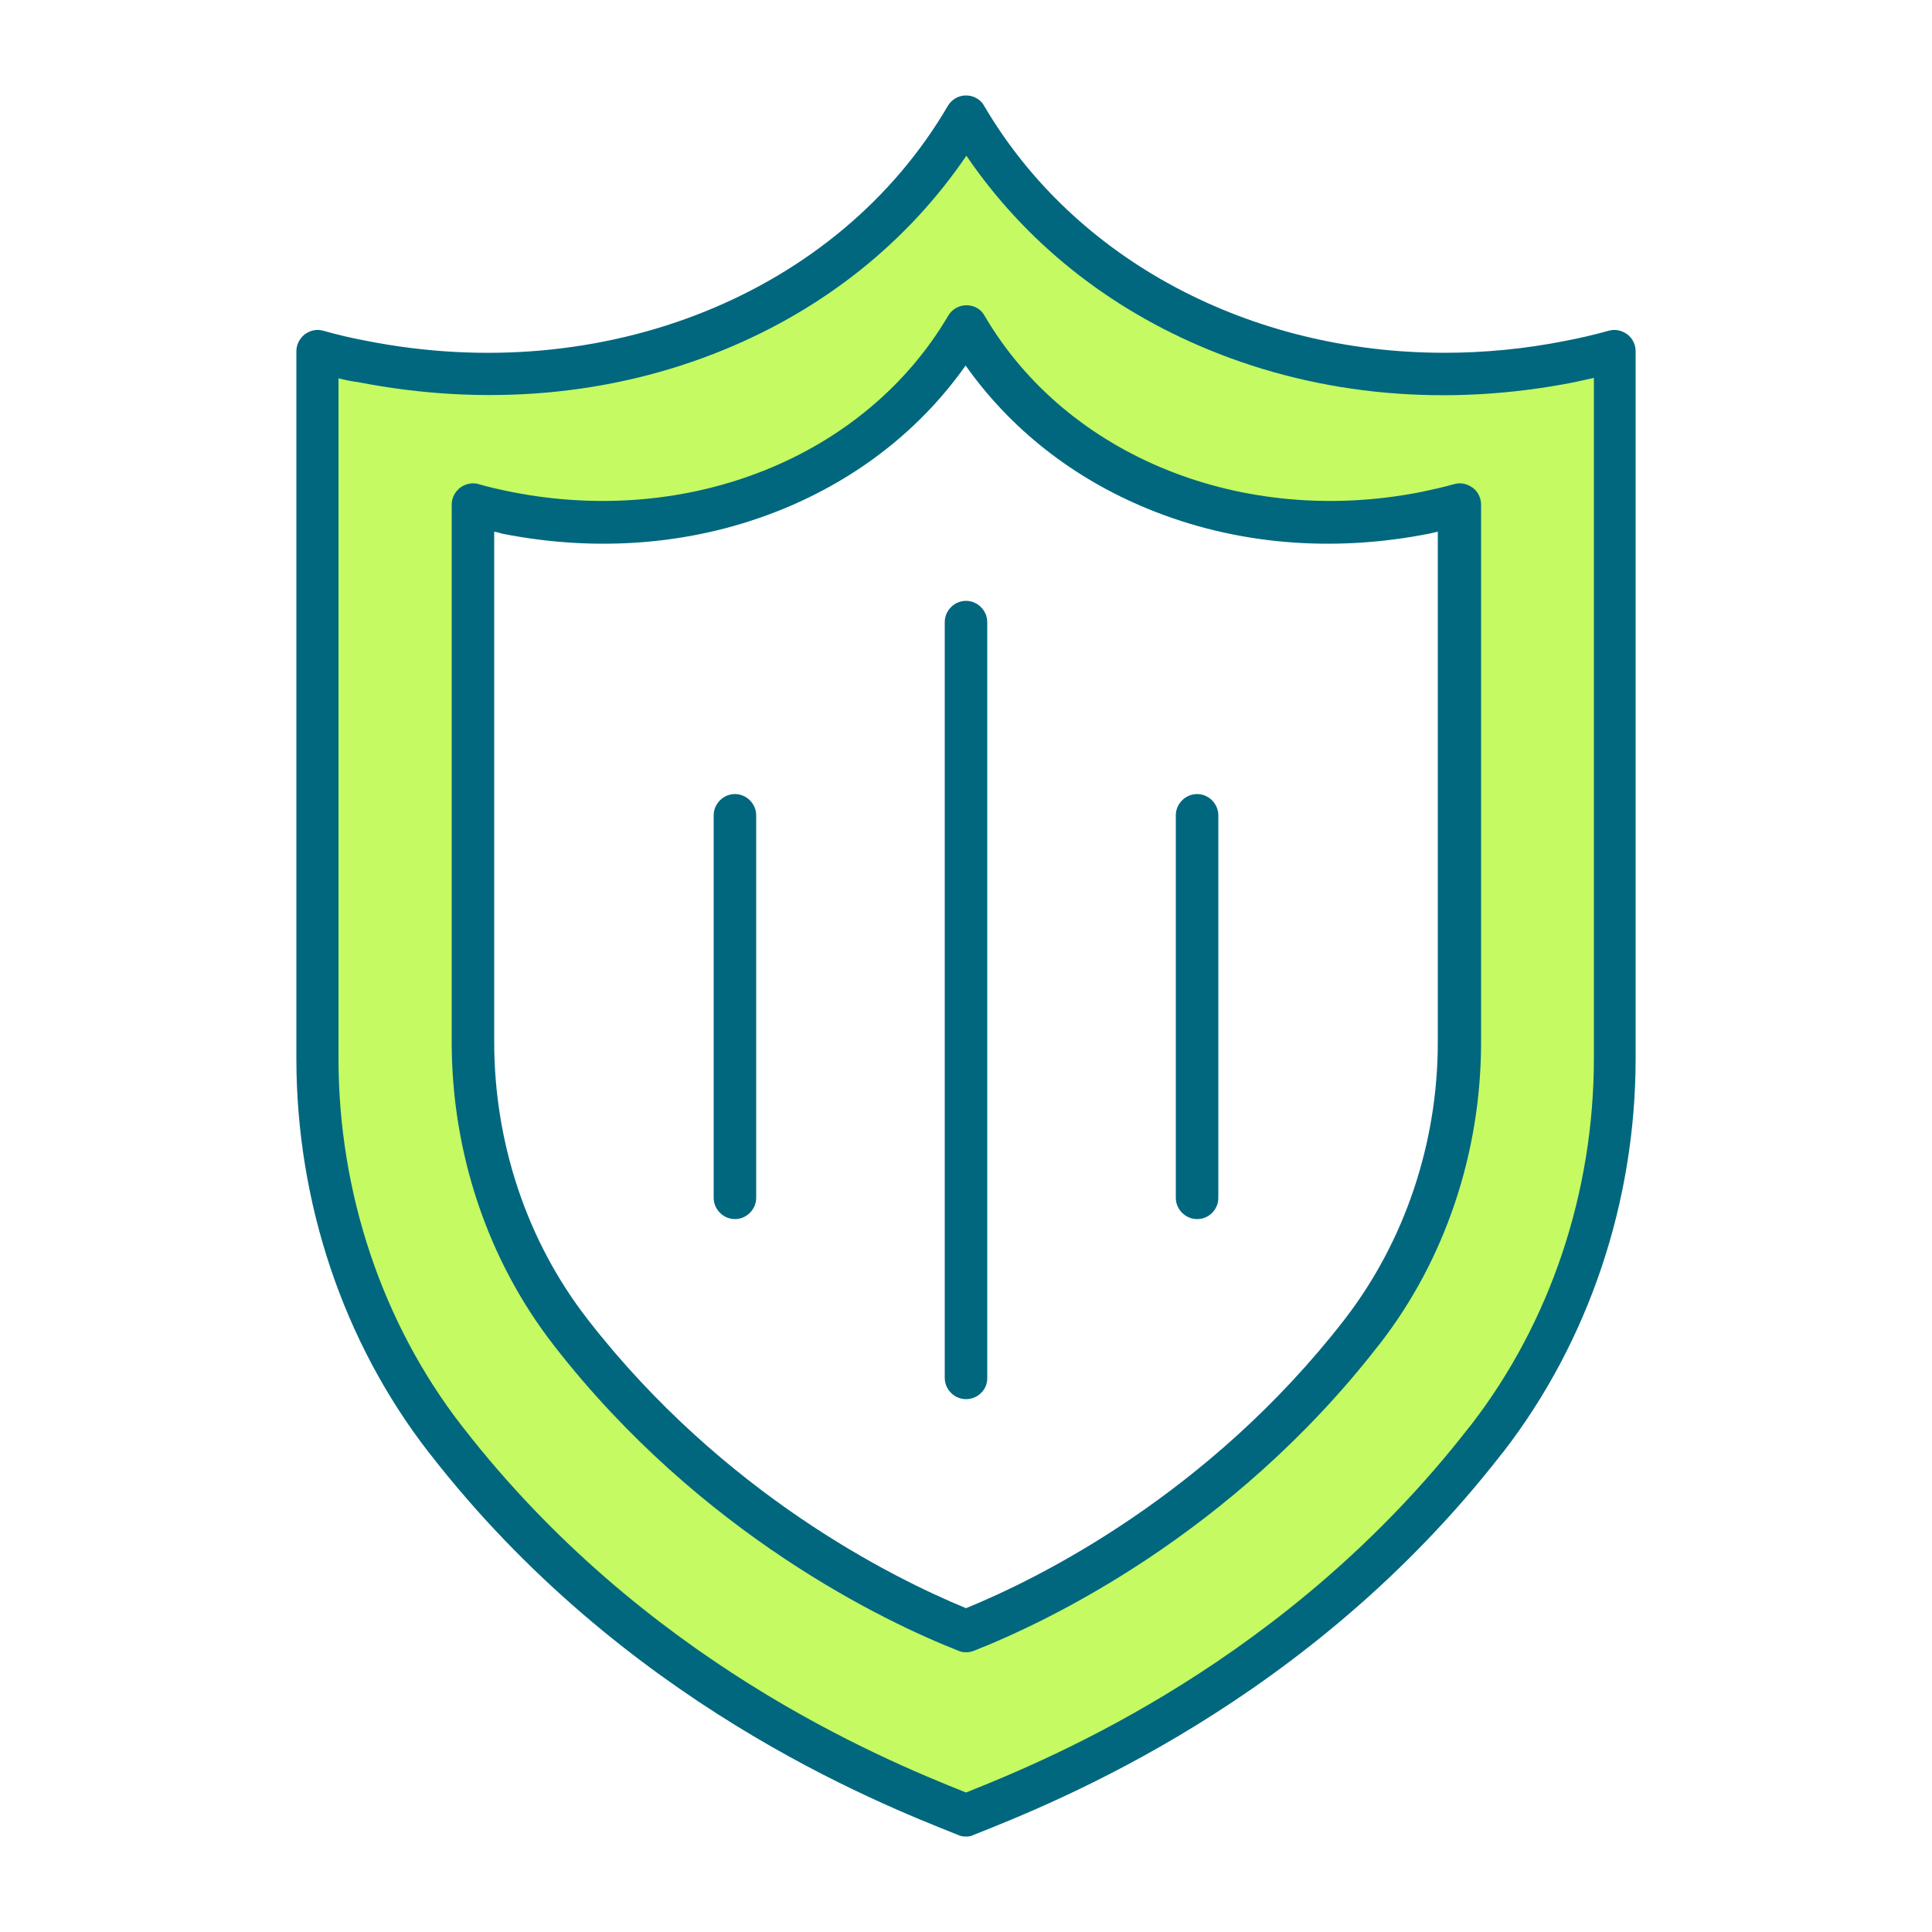 <?xml version="1.0" encoding="utf-8"?>
<!-- Generator: Adobe Illustrator 27.8.1, SVG Export Plug-In . SVG Version: 6.00 Build 0)  -->
<svg version="1.1" id="Layer_1" xmlns="http://www.w3.org/2000/svg" xmlns:xlink="http://www.w3.org/1999/xlink" x="0px" y="0px"
	 width="500px" height="500px" viewBox="0 0 500 500" style="enable-background:new 0 0 500 500;" xml:space="preserve">
<style type="text/css">
	.st0{fill:#C5FA62;}
	.st1{fill:#00677F;}
</style>
<g>
	<path class="st0" d="M406.4,93.6c-65.1,12.9-127-13.2-156.4-63.4c-29.4,50.2-91.3,76.3-156.4,63.4c-3.9-0.8-7.8-1.7-11.5-2.7v183
		c0,35.5,11.2,70.2,33.1,98.5c0.2,0.2,0.3,0.4,0.4,0.6c44.8,57.6,101.1,83.7,134.4,96.9l0,0c33.3-13.2,89.6-39.3,134.4-96.9
		c0.1-0.2,0.3-0.4,0.4-0.6c21.8-28.2,33.1-63,33.1-98.5v-183C414.1,91.9,410.3,92.8,406.4,93.6z M377.6,130.6v139.1
		c0,27-8.5,53.4-25.1,74.9c-0.1,0.1-0.2,0.3-0.3,0.4c-34,43.8-76.9,67.1-102.2,77.1l0,0c-25.3-10-68.1-33.3-102.2-77.1
		c-0.1-0.1-0.2-0.3-0.3-0.4c-16.6-21.5-25.1-47.9-25.1-74.9V130.6l0,0l0,0c2.9,0.8,5.8,1.5,8.8,2.1c49.5,9.8,96.5-10,118.9-48.2
		c22.4,38.2,69.4,58,118.9,48.2C371.9,132.1,374.8,131.4,377.6,130.6L377.6,130.6L377.6,130.6L377.6,130.6L377.6,130.6z"/>
</g>
<g>
	<path class="st1" d="M250,475.3c-0.7,0-1.4-0.1-2-0.4c-21.4-8.5-86.7-34.3-136.7-98.6l-0.4-0.5c-22.1-28.5-34.2-64.7-34.2-101.9
		v-183c0-1.7,0.8-3.3,2.2-4.4c1.4-1,3.1-1.4,4.8-0.9c3.5,1,7.3,1.9,11.1,2.6c61.6,12.2,122.1-12.2,150.5-60.8c1-1.7,2.8-2.7,4.7-2.7
		s3.8,1,4.7,2.7c23.6,40.2,69.1,63.9,119.1,63.9c10.3,0,20.9-1,31.4-3.1c3.7-0.7,7.5-1.6,11.1-2.6c1.7-0.5,3.4-0.1,4.8,0.9
		c1.4,1,2.2,2.7,2.2,4.4v183c0,37.2-12.2,73.3-34.2,101.8l-0.5,0.6c-50,64.3-115.3,90.1-136.7,98.6
		C251.4,475.2,250.7,475.3,250,475.3z M87.6,97.9v176c0,34.7,11.3,68.5,31.9,95.1l0.4,0.5c46.7,60.1,107.5,85.4,130.1,94.4
		c22.6-9,83.4-34.3,130.1-94.4l0.5-0.6c20.6-26.6,31.9-60.3,31.9-95.1v-176c-1.7,0.4-3.3,0.7-5,1.1c-32.8,6.5-65.6,3.6-94.7-8.4
		c-26.1-10.7-47.6-28-62.7-50.2c-15.1,22.2-36.6,39.5-62.7,50.2c-29.2,12-61.9,14.8-94.7,8.4C90.9,98.7,89.2,98.3,87.6,97.9z"/>
</g>
<g>
	<g>
		<path class="st1" d="M250,362.1c-3,0-5.5-2.5-5.5-5.5V161c0-3,2.5-5.5,5.5-5.5c3,0,5.5,2.5,5.5,5.5v195.7
			C255.5,359.7,253,362.1,250,362.1z"/>
	</g>
	<g>
		<path class="st1" d="M190.2,315.5c-3,0-5.5-2.5-5.5-5.5v-99c0-3,2.5-5.5,5.5-5.5s5.5,2.5,5.5,5.5v99
			C195.7,313,193.2,315.5,190.2,315.5z"/>
	</g>
	<g>
		<path class="st1" d="M309.8,315.5c-3,0-5.5-2.5-5.5-5.5v-99c0-3,2.5-5.5,5.5-5.5s5.5,2.5,5.5,5.5v99
			C315.3,313,312.9,315.5,309.8,315.5z"/>
	</g>
</g>
<g>
	<path class="st1" d="M250,427.6c-0.7,0-1.4-0.1-2-0.4c-18.8-7.4-66.5-30-104.5-78.8l-0.3-0.4c-17-21.9-26.3-49.7-26.3-78.3V130.6
		c0-1.7,0.8-3.3,2.2-4.4c1.4-1,3.1-1.4,4.8-0.9c2.7,0.8,5.5,1.4,8.4,2c46.3,9.2,91.7-9.2,113.1-45.6c1-1.7,2.8-2.7,4.7-2.7
		c2,0,3.8,1,4.7,2.7c21.3,36.4,66.8,54.8,113.1,45.6c2.8-0.6,5.6-1.2,8.4-2c1.7-0.5,3.4-0.1,4.8,0.9c1.4,1,2.2,2.7,2.2,4.4v139.1
		c0,0.2,0,0.3,0,0.5c-0.1,28.4-9.4,56-26.3,77.7l-0.4,0.5c-38,48.8-85.7,71.4-104.5,78.8C251.4,427.5,250.7,427.6,250,427.6z
		 M127.9,137.6v132.1c0,26.1,8.5,51.5,24,71.5l0.3,0.4c35.1,45.1,78.7,66.7,97.8,74.6c19.1-7.8,62.8-29.5,97.8-74.5l0.3-0.4
		c15.4-20,24-45.4,24-71.5c0-0.2,0-0.3,0-0.5V137.6c-0.7,0.2-1.5,0.3-2.2,0.5c-25.2,5-50.4,2.8-72.8-6.4
		c-19.5-8-35.6-20.7-47.2-37.1c-11.5,16.3-27.7,29.1-47.2,37.1c-22.4,9.2-47.6,11.4-72.8,6.4C129.3,137.9,128.6,137.7,127.9,137.6z"
		/>
</g>
</svg>
